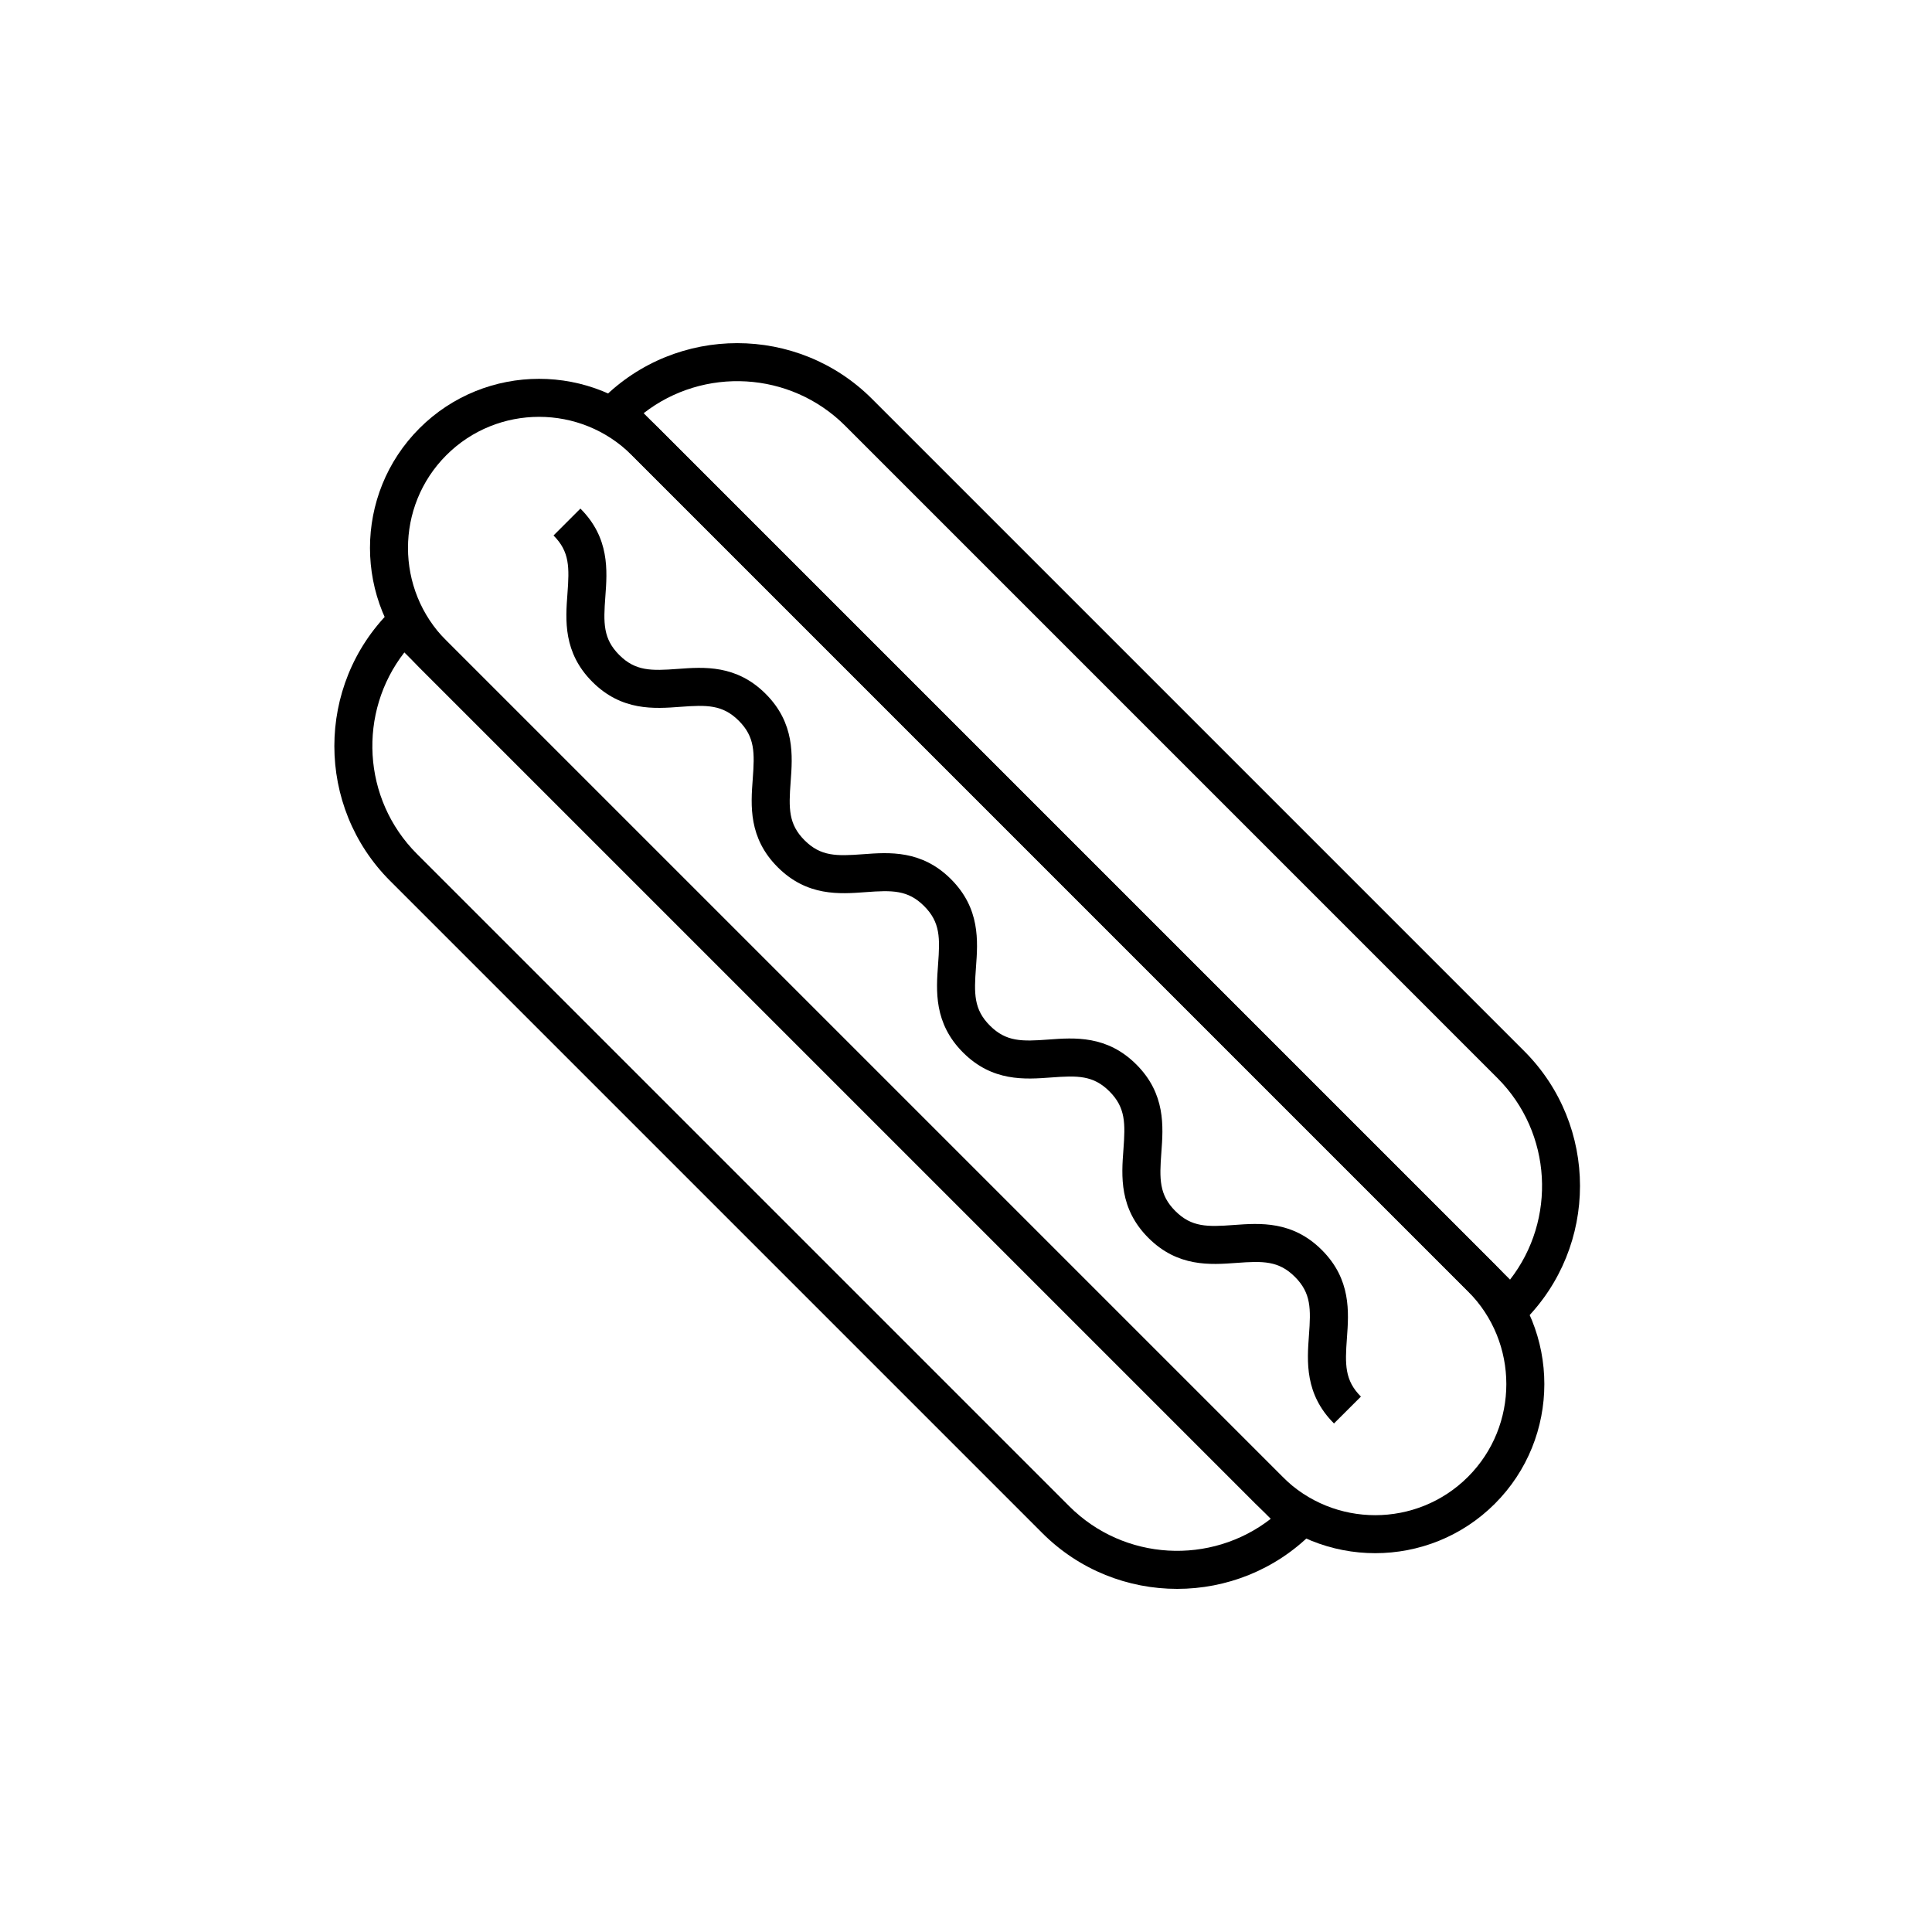<?xml version="1.0" encoding="UTF-8"?>
<!-- The Best Svg Icon site in the world: iconSvg.co, Visit us! https://iconsvg.co -->
<svg fill="#000000" width="800px" height="800px" version="1.1" viewBox="144 144 512 512" xmlns="http://www.w3.org/2000/svg">
 <g>
  <path d="m476.75 542.5-221.59-221.59c-17.48-17.48-17.48-45.922 0-63.406 17.48-17.48 45.922-17.48 63.406 0l221.59 221.59c17.48 17.48 17.48 45.922 0 63.406-17.484 17.48-45.926 17.48-63.406 0zm-165.31-277.87c-13.551-13.551-35.605-13.551-49.156 0-13.551 13.551-13.551 35.605 0 49.156l221.59 221.59c13.551 13.551 35.605 13.551 49.156 0 13.551-13.551 13.551-35.605 0-49.156z"/>
  <path d="m544.39 497.57-244.3-244.3 3.562-3.562c19.695-19.695 51.746-19.695 71.441 0l172.85 172.85c19.699 19.699 19.699 51.746 0 71.441zm-229.82-244.07 229.61 229.61c12.332-15.852 11.219-38.848-3.344-53.41l-172.85-172.86c-14.566-14.559-37.559-15.68-53.41-3.34z"/>
  <path d="m420.23 550.29-172.85-172.85c-19.699-19.699-19.699-51.746 0-71.441l3.562-3.562 244.3 244.3-3.562 3.562c-19.699 19.695-51.746 19.695-71.445-0.004zm-169.07-233.39c-12.332 15.852-11.219 38.848 3.344 53.41l172.85 172.85c14.566 14.566 37.559 15.68 53.41 3.344z"/>
  <path d="m497.52 521.23c-7.777-7.777-7.144-16.414-6.637-23.352 0.52-7.008 0.598-11.18-3.707-15.488-4.309-4.309-8.484-4.223-15.488-3.707-6.938 0.508-15.574 1.148-23.352-6.629-7.773-7.773-7.141-16.41-6.621-23.348 0.52-7.004 0.598-11.176-3.699-15.477-4.293-4.293-8.465-4.211-15.461-3.688-6.938 0.516-15.566 1.16-23.336-6.613-7.773-7.773-7.133-16.402-6.621-23.34 0.52-7.004 0.605-11.176-3.699-15.473-4.297-4.297-8.469-4.211-15.469-3.691-6.938 0.52-15.566 1.16-23.336-6.613-7.773-7.773-7.133-16.402-6.613-23.336 0.52-7.004 0.605-11.176-3.691-15.469-4.297-4.293-8.469-4.211-15.469-3.691-6.938 0.52-15.566 1.16-23.336-6.613-7.769-7.769-7.129-16.402-6.609-23.336 0.523-6.996 0.609-11.168-3.688-15.461l7.125-7.125c7.769 7.769 7.129 16.402 6.609 23.336-0.523 6.996-0.609 11.168 3.688 15.461 4.297 4.297 8.469 4.211 15.469 3.691 6.938-0.52 15.566-1.16 23.336 6.613 7.773 7.773 7.133 16.402 6.613 23.336-0.52 7.004-0.605 11.176 3.691 15.469s8.469 4.211 15.469 3.691c6.938-0.52 15.566-1.16 23.336 6.613 7.773 7.773 7.133 16.402 6.621 23.34-0.52 7.004-0.605 11.176 3.699 15.473 4.297 4.297 8.465 4.211 15.469 3.688 6.938-0.516 15.566-1.16 23.336 6.613 7.773 7.773 7.141 16.41 6.621 23.348-0.52 7.004-0.598 11.176 3.699 15.477 4.309 4.309 8.48 4.227 15.488 3.707 6.938-0.508 15.574-1.148 23.355 6.637 7.777 7.777 7.144 16.414 6.637 23.352-0.52 7.008-0.598 11.18 3.707 15.488z"/>
 </g>
</svg>